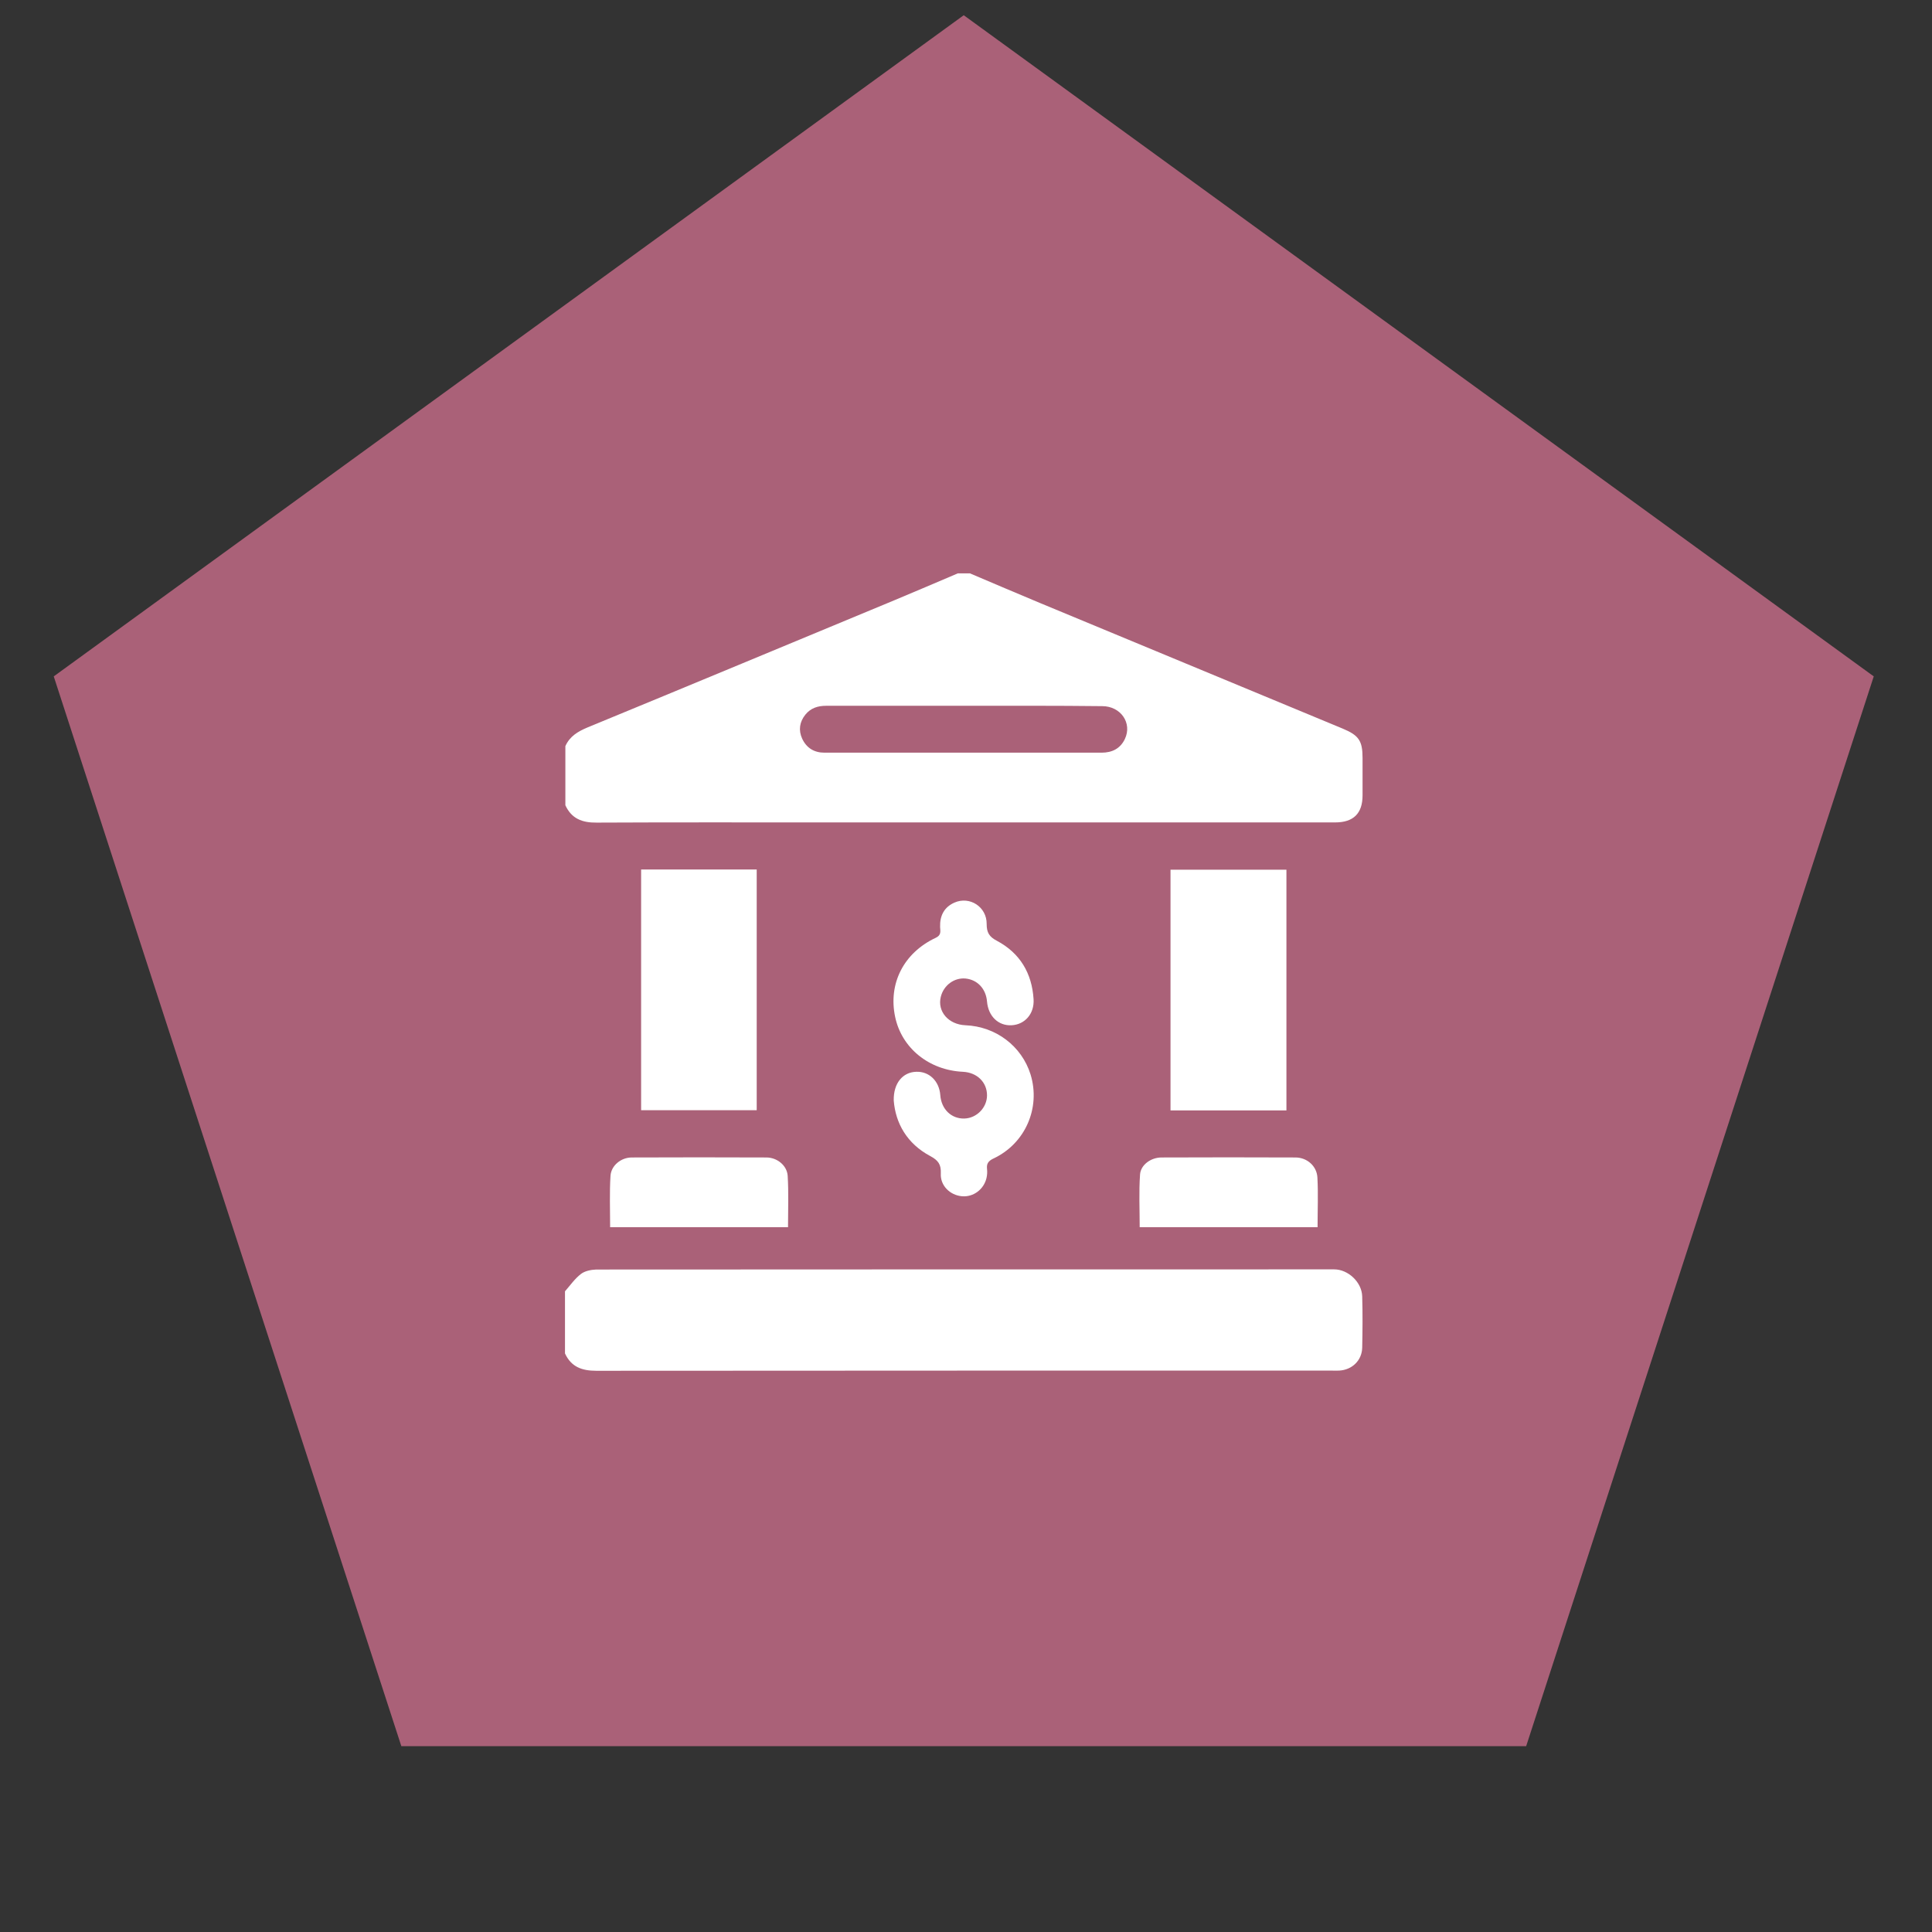 <svg xmlns="http://www.w3.org/2000/svg" width="82" height="82" viewBox="0 0 82 82" fill="none"><rect x="0" y="0" width="82" height="82" fill="#333333" stroke="none"/><path d="M40.904 0.646L79.528 28.708L64.775 74.113H17.034L2.281 28.708L40.904 0.646Z" fill="#AA6178"></path><path d="M41.169 24.336C42.161 24.757 43.145 25.178 44.136 25.591C48.419 27.371 52.7 29.144 56.99 30.925C57.674 31.21 57.831 31.443 57.831 32.172C57.831 32.698 57.831 33.231 57.831 33.757C57.831 34.523 57.448 34.906 56.667 34.906C49.388 34.906 42.108 34.906 34.836 34.906C31.666 34.906 28.496 34.899 25.326 34.914C24.71 34.921 24.259 34.748 23.996 34.178C23.996 33.344 23.996 32.502 23.996 31.668C24.184 31.248 24.529 31.045 24.943 30.872C29.3 29.077 33.649 27.266 37.992 25.463C38.878 25.095 39.764 24.712 40.651 24.336C40.816 24.336 40.989 24.336 41.169 24.336ZM40.906 29.956C38.961 29.956 37.007 29.956 35.062 29.956C34.709 29.956 34.408 30.053 34.183 30.331C33.935 30.639 33.882 30.992 34.047 31.353C34.235 31.751 34.558 31.946 34.994 31.946C36.797 31.946 38.6 31.946 40.41 31.946C42.521 31.946 44.64 31.946 46.751 31.946C47.202 31.946 47.547 31.774 47.742 31.368C48.065 30.692 47.57 29.971 46.781 29.971C44.828 29.948 42.867 29.956 40.906 29.956Z" fill="white"></path><path d="M23.98 54.807C24.198 54.559 24.394 54.274 24.657 54.071C24.822 53.943 25.085 53.891 25.303 53.883C35.745 53.876 46.187 53.876 56.629 53.876C57.215 53.876 57.801 54.416 57.816 55.025C57.838 55.754 57.831 56.482 57.816 57.203C57.801 57.744 57.388 58.142 56.839 58.172C56.727 58.18 56.621 58.172 56.509 58.172C46.112 58.172 35.715 58.172 25.31 58.18C24.694 58.18 24.243 58.015 23.98 57.444C23.98 56.572 23.98 55.686 23.98 54.807Z" fill="white"></path><path d="M27.211 36.905C28.856 36.905 30.471 36.905 32.117 36.905C32.117 40.308 32.117 43.703 32.117 47.121C30.486 47.121 28.864 47.121 27.211 47.121C27.211 43.726 27.211 40.33 27.211 36.905Z" fill="white"></path><path d="M49.68 47.129C49.68 43.718 49.68 40.323 49.68 36.912C51.325 36.912 52.955 36.912 54.6 36.912C54.6 40.323 54.6 43.718 54.6 47.129C52.955 47.129 51.325 47.129 49.68 47.129Z" fill="white"></path><path d="M37.933 46.707C37.918 45.964 38.324 45.505 38.887 45.49C39.436 45.468 39.864 45.881 39.909 46.482C39.954 47.083 40.382 47.489 40.931 47.474C41.456 47.459 41.892 47.008 41.892 46.49C41.892 45.934 41.471 45.52 40.87 45.49C39.428 45.423 38.271 44.484 37.993 43.162C37.693 41.749 38.354 40.442 39.714 39.804C39.962 39.691 39.909 39.518 39.901 39.345C39.886 38.872 40.067 38.504 40.51 38.309C41.156 38.023 41.885 38.489 41.877 39.218C41.877 39.578 41.982 39.759 42.313 39.931C43.289 40.45 43.8 41.306 43.868 42.41C43.906 43.026 43.5 43.485 42.936 43.515C42.373 43.545 41.945 43.132 41.892 42.508C41.847 41.967 41.487 41.584 40.983 41.532C40.502 41.486 40.052 41.817 39.931 42.305C39.774 42.929 40.255 43.485 40.976 43.515C42.268 43.567 43.365 44.401 43.74 45.603C44.176 47.023 43.515 48.54 42.163 49.172C41.945 49.277 41.87 49.389 41.892 49.607C41.907 49.735 41.9 49.87 41.87 49.998C41.757 50.486 41.306 50.817 40.825 50.772C40.322 50.727 39.901 50.321 39.931 49.803C39.947 49.419 39.819 49.247 39.481 49.066C38.497 48.54 38.008 47.676 37.933 46.707Z" fill="white"></path><path d="M25.896 52.087C25.896 51.35 25.866 50.622 25.912 49.901C25.942 49.465 26.362 49.127 26.813 49.127C28.721 49.119 30.622 49.119 32.53 49.127C32.981 49.127 33.401 49.465 33.431 49.901C33.476 50.622 33.446 51.35 33.446 52.087C30.922 52.087 28.413 52.087 25.896 52.087Z" fill="white"></path><path d="M55.922 52.087C53.383 52.087 50.889 52.087 48.372 52.087C48.372 51.335 48.335 50.592 48.387 49.848C48.417 49.435 48.853 49.127 49.296 49.127C51.19 49.119 53.083 49.119 54.983 49.127C55.479 49.127 55.892 49.495 55.915 49.983C55.952 50.674 55.922 51.365 55.922 52.087Z" fill="white"></path></svg>